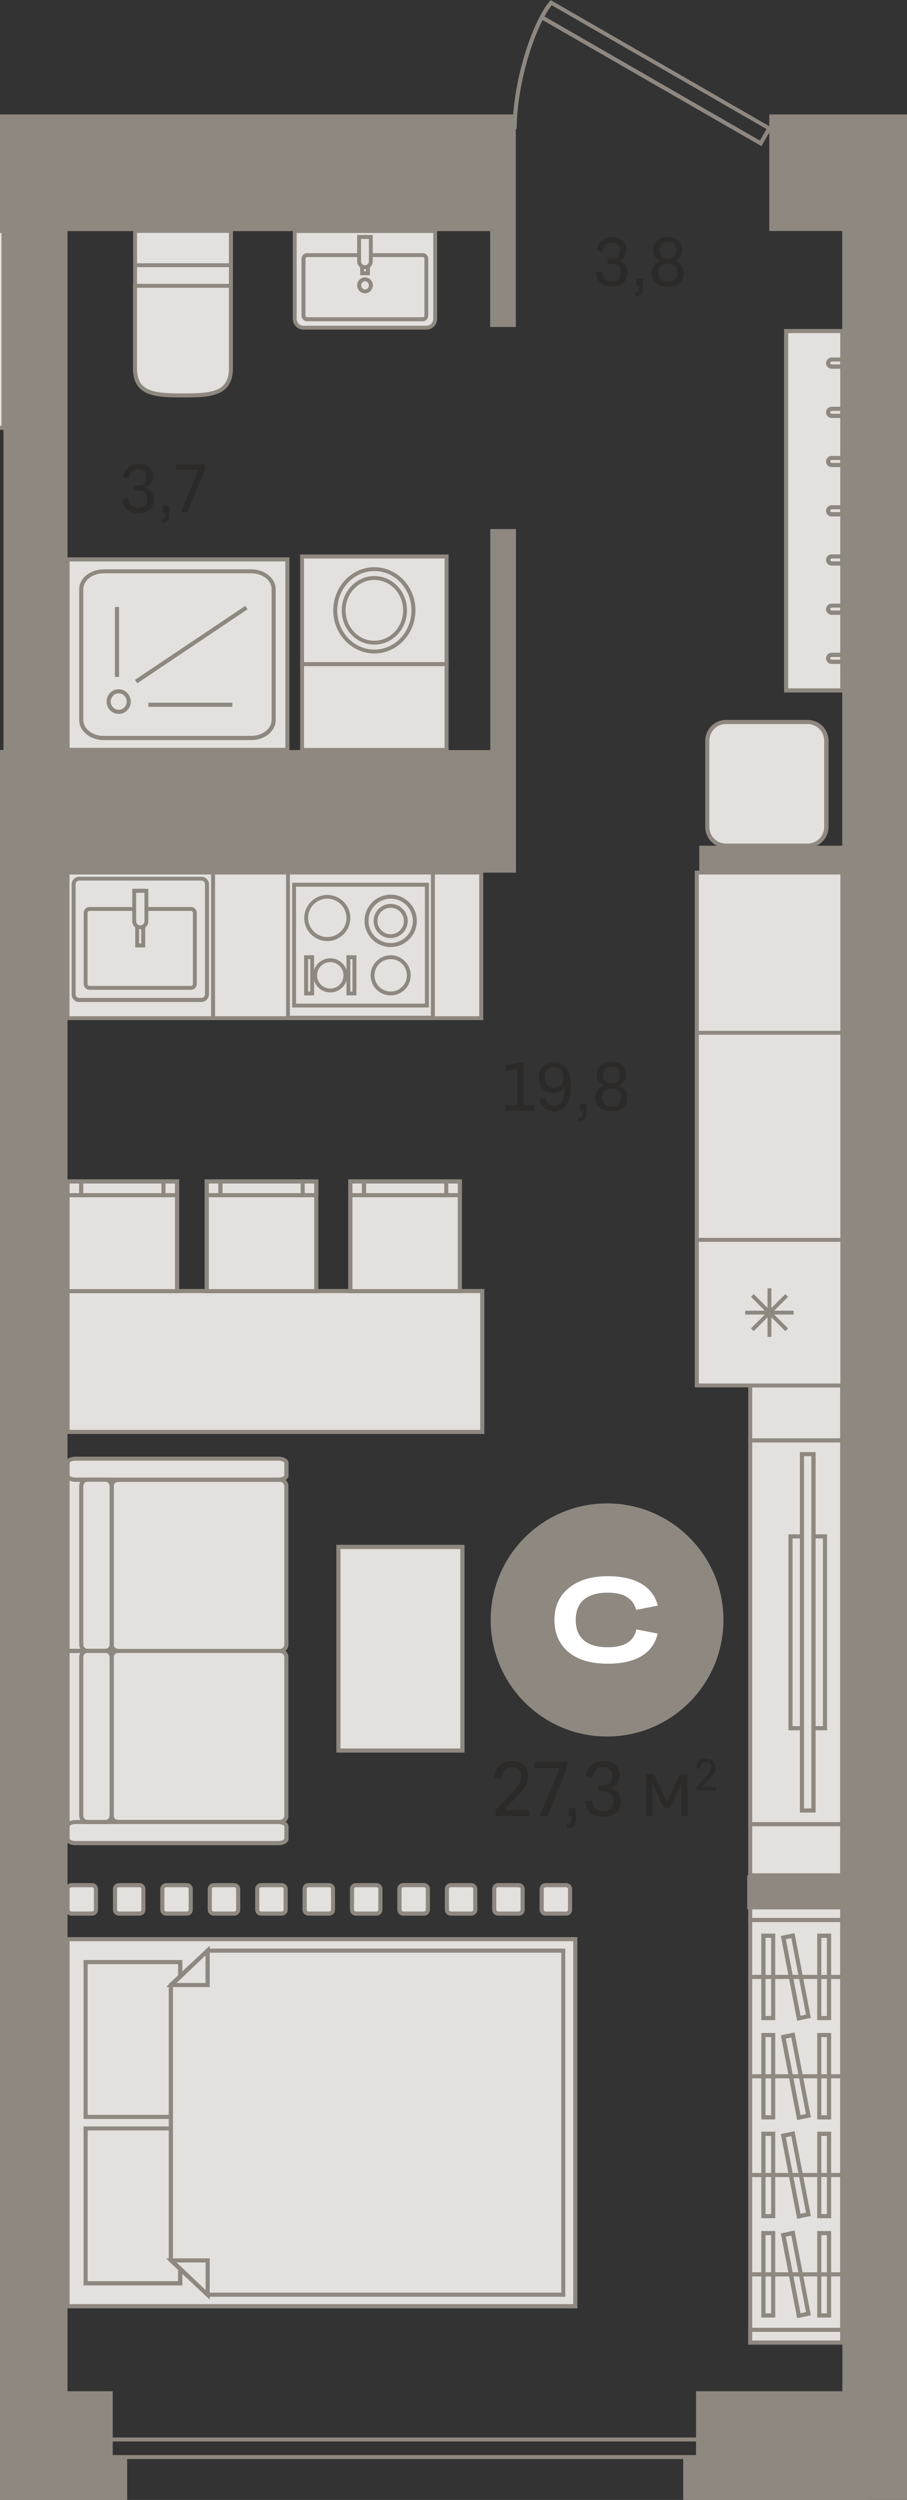 <?xml version="1.0" encoding="utf-8"?>
<!-- Generator: Adobe Illustrator 24.1.2, SVG Export Plug-In . SVG Version: 6.00 Build 0)  -->
<svg version="1.1" id="Слой_1" xmlns="http://www.w3.org/2000/svg" xmlns:xlink="http://www.w3.org/1999/xlink" x="0px" y="0px"
	 viewBox="0 0 728.3 2005.4" style="enable-background:new 0 0 728.3 2005.4;" xml:space="preserve">
<rect x="0" y="0" width="728.3" height="2005.4" fill="#333333" stroke="none"/>
<g>
	<path style="fill-rule:evenodd;clip-rule:evenodd;fill:#8F8880;" d="M0,1969.4h728.3v3.2H0V1969.4L0,1969.4z M728.3,1958.5H0v-3.2
		h728.3V1958.5z"/>
	<path style="fill-rule:evenodd;clip-rule:evenodd;fill:#8F8880;" d="M437.2,13.2l173,99.6l5.3-9.3L443,4.2
		C441.1,6.6,439.1,9.7,437.2,13.2L437.2,13.2z M611.4,117.2l-1.4-0.8L435.7,16.1c-10.9,21.3-20.7,57-20.8,87.3h-3.3
		c0.1-38.6,15.8-85.8,29.7-102.3l0.9-1l1.2,0.7l176.5,101.7L611.4,117.2z"/>
	<rect x="726.8" y="1303.1" style="fill-rule:evenodd;clip-rule:evenodd;fill:#8F8880;" width="1.6" height="119.9"/>
	<rect x="726.8" y="1540.8" style="fill-rule:evenodd;clip-rule:evenodd;fill:#8F8880;" width="1.6" height="119.5"/>
	<rect x="726.8" y="1419.9" style="fill-rule:evenodd;clip-rule:evenodd;fill:#8F8880;" width="1.6" height="125.6"/>
	<rect x="726.8" y="1656.5" style="fill-rule:evenodd;clip-rule:evenodd;fill:#8F8880;" width="1.6" height="129"/>
	<rect x="726.8" y="1782.4" style="fill-rule:evenodd;clip-rule:evenodd;fill:#8F8880;" width="1.6" height="99.7"/>
	<rect x="726.8" y="618.7" style="fill-rule:evenodd;clip-rule:evenodd;fill:#8F8880;" width="1.6" height="273.7"/>
	<rect x="726.8" y="964" style="fill-rule:evenodd;clip-rule:evenodd;fill:#8F8880;" width="1.6" height="80.1"/>
	<rect x="726.8" y="964" style="fill-rule:evenodd;clip-rule:evenodd;fill:#8F8880;" width="1.6" height="80.1"/>
	<rect x="728.3" y="637.4" style="fill-rule:evenodd;clip-rule:evenodd;fill:#E3E0DD;" width="0" height="119.4"/>
	<rect x="726.8" y="635.9" style="fill-rule:evenodd;clip-rule:evenodd;fill:#8F8880;" width="1.6" height="122.5"/>
	<rect x="728.3" y="1110.6" style="fill-rule:evenodd;clip-rule:evenodd;fill:#E3E0DD;" width="0" height="137.9"/>
	<rect x="726.8" y="1109" style="fill-rule:evenodd;clip-rule:evenodd;fill:#8F8880;" width="1.6" height="141"/>
	<rect x="726.8" y="771.2" style="fill-rule:evenodd;clip-rule:evenodd;fill:#8F8880;" width="1.6" height="119.2"/>
	<rect x="728.1" y="198.1" style="fill-rule:evenodd;clip-rule:evenodd;fill:#8F8880;" width="0.2" height="237.8"/>
	<rect x="728.1" y="186.8" style="fill-rule:evenodd;clip-rule:evenodd;fill:#8F8880;" width="0.2" height="14.5"/>
	<rect x="728.1" y="432.8" style="fill-rule:evenodd;clip-rule:evenodd;fill:#8F8880;" width="0.2" height="14.5"/>
	<rect x="54.2" y="1324.3" style="fill-rule:evenodd;clip-rule:evenodd;fill:#E3E0DD;" width="65.9" height="142.9"/>
	<path style="fill-rule:evenodd;clip-rule:evenodd;fill:#8F8880;" d="M55.9,1465.5h62.6v-139.5H55.9V1465.5L55.9,1465.5z
		 M121.8,1468.8H52.6v-146.2h69.2V1468.8z"/>
	<rect x="54.2" y="1181.4" style="fill-rule:evenodd;clip-rule:evenodd;fill:#E3E0DD;" width="65.9" height="142.9"/>
	<path style="fill-rule:evenodd;clip-rule:evenodd;fill:#8F8880;" d="M55.9,1322.6h62.6v-139.5H55.9V1322.6L55.9,1322.6z
		 M121.8,1325.9H52.6v-146.2h69.2V1325.9z"/>
	<path style="fill-rule:evenodd;clip-rule:evenodd;fill:#E3E0DD;" d="M230,1456.4v-127c0-2.8-2.4-5.2-5.3-5.2H94.9
		c-2.9,0-5.3,2.3-5.3,5.2v127c0,2.8,2.4,5.1,5.3,5.1h129.8C227.7,1461.5,230,1459.2,230,1456.4z"/>
	<path style="fill-rule:evenodd;clip-rule:evenodd;fill:#8F8880;" d="M94.9,1325.9c-2,0-3.6,1.6-3.6,3.5v127c0,1.9,1.6,3.5,3.6,3.5
		h129.8c2,0,3.6-1.6,3.6-3.5v-127c0-1.9-1.6-3.5-3.6-3.5H94.9L94.9,1325.9z M224.8,1463.2H94.9c-3.8,0-6.9-3.1-6.9-6.8v-127
		c0-3.8,3.1-6.8,6.9-6.8h129.8c3.8,0,6.9,3.1,6.9,6.8v127C231.7,1460.2,228.6,1463.2,224.8,1463.2z"/>
	<path style="fill-rule:evenodd;clip-rule:evenodd;fill:#E3E0DD;" d="M230,1192.1v127c0,2.8-2.4,5.2-5.3,5.2H94.9
		c-2.9,0-5.3-2.3-5.3-5.2v-127c0-2.8,2.4-5.1,5.3-5.1h129.8C227.7,1187,230,1189.3,230,1192.1z"/>
	<path style="fill-rule:evenodd;clip-rule:evenodd;fill:#8F8880;" d="M94.9,1188.7c-2,0-3.6,1.6-3.6,3.5v127c0,1.9,1.6,3.5,3.6,3.5
		h129.8c2,0,3.6-1.6,3.6-3.5v-127c0-1.9-1.6-3.5-3.6-3.5H94.9L94.9,1188.7z M224.8,1325.9H94.9c-3.8,0-6.9-3.1-6.9-6.8v-127
		c0-3.8,3.1-6.8,6.9-6.8h129.8c3.8,0,6.9,3.1,6.9,6.8v127C231.7,1322.9,228.6,1325.9,224.8,1325.9z"/>
	<path style="fill-rule:evenodd;clip-rule:evenodd;fill:#E3E0DD;" d="M230,1464.9v10.2c0,1.9-3,3.4-6.6,3.4H60.8
		c-3.6,0-6.6-1.5-6.6-3.4v-10.2c0-1.9,3-3.4,6.6-3.4h162.6C227.1,1461.5,230,1463.1,230,1464.9z"/>
	<path style="fill-rule:evenodd;clip-rule:evenodd;fill:#8F8880;" d="M60.8,1463.2c-3.2,0-4.9,1.3-4.9,1.7v10.2
		c0,0.4,1.7,1.7,4.9,1.7h162.6c3.2,0,4.9-1.3,4.9-1.7v-10.2c0-0.4-1.7-1.7-4.9-1.7H60.8L60.8,1463.2z M223.4,1480.2H60.8
		c-4.7,0-8.3-2.2-8.3-5v-10.2c0-2.9,3.6-5,8.3-5h162.6c4.7,0,8.3,2.2,8.3,5v10.2C231.7,1478,228.1,1480.2,223.4,1480.2z"/>
	<path style="fill-rule:evenodd;clip-rule:evenodd;fill:#E3E0DD;" d="M230,1183.6v-10.2c0-1.9-3-3.4-6.6-3.4H60.8
		c-3.6,0-6.6,1.5-6.6,3.4v10.2c0,1.9,3,3.4,6.6,3.4h162.6C227.1,1187,230,1185.5,230,1183.6z"/>
	<path style="fill-rule:evenodd;clip-rule:evenodd;fill:#8F8880;" d="M60.8,1171.7c-3.2,0-4.9,1.3-4.9,1.7v10.2
		c0,0.4,1.7,1.7,4.9,1.7h162.6c3.2,0,4.9-1.3,4.9-1.7v-10.2c0-0.4-1.7-1.7-4.9-1.7H60.8L60.8,1171.7z M223.4,1188.7H60.8
		c-4.7,0-8.3-2.2-8.3-5v-10.2c0-2.9,3.6-5,8.3-5h162.6c4.7,0,8.3,2.2,8.3,5v10.2C231.7,1186.5,228.1,1188.7,223.4,1188.7z"/>
	<path style="fill-rule:evenodd;clip-rule:evenodd;fill:#E3E0DD;" d="M84.8,1461.5H70.1c-2.7,0-4.9-2.3-4.9-5.1v-127
		c0-2.8,2.2-5.1,4.9-5.1h14.7c2.7,0,4.9,2.3,4.9,5.1v127C89.7,1459.2,87.5,1461.5,84.8,1461.5z"/>
	<path style="fill-rule:evenodd;clip-rule:evenodd;fill:#8F8880;" d="M70.1,1325.9c-1.8,0-3.2,1.6-3.2,3.5v127
		c0,1.9,1.4,3.5,3.2,3.5h14.7c1.8,0,3.2-1.6,3.2-3.5v-127c0-1.9-1.5-3.5-3.2-3.5H70.1L70.1,1325.9z M84.8,1463.2H70.1
		c-3.6,0-6.5-3-6.5-6.8v-127c0-3.8,2.9-6.8,6.5-6.8h14.7c3.6,0,6.6,3,6.6,6.8v127C91.3,1460.2,88.4,1463.2,84.8,1463.2z"/>
	<path style="fill-rule:evenodd;clip-rule:evenodd;fill:#E3E0DD;" d="M84.8,1187H70.1c-2.7,0-4.9,2.3-4.9,5.1v127
		c0,2.8,2.2,5.1,4.9,5.1h14.7c2.7,0,4.9-2.3,4.9-5.1v-127C89.7,1189.3,87.5,1187,84.8,1187z"/>
	<path style="fill-rule:evenodd;clip-rule:evenodd;fill:#8F8880;" d="M70.1,1188.6c-1.8,0-3.2,1.6-3.2,3.5v127
		c0,1.9,1.4,3.5,3.2,3.5h14.7c1.8,0,3.2-1.6,3.2-3.5v-127c0-1.9-1.5-3.5-3.2-3.5H70.1L70.1,1188.6z M84.8,1325.9H70.1
		c-3.6,0-6.5-3-6.5-6.8v-127c0-3.8,2.9-6.8,6.5-6.8h14.7c3.6,0,6.6,3,6.6,6.8v127C91.3,1322.9,88.4,1325.9,84.8,1325.9z"/>
	<rect x="54.2" y="1555.6" style="fill-rule:evenodd;clip-rule:evenodd;fill:#E3E0DD;" width="407.8" height="294.4"/>
	<path style="fill-rule:evenodd;clip-rule:evenodd;fill:#8F8880;" d="M55.9,1848.3h404.4v-291.1H55.9V1848.3L55.9,1848.3z
		 M463.7,1851.7H52.5v-297.8h411.1V1851.7z"/>
	<rect x="68.8" y="1707.4" style="fill-rule:evenodd;clip-rule:evenodd;fill:#E3E0DD;" width="75.9" height="124.2"/>
	<path style="fill-rule:evenodd;clip-rule:evenodd;fill:#8F8880;" d="M70.4,1829.9h72.6V1709H70.4V1829.9L70.4,1829.9z
		 M146.4,1833.3H67.1v-127.5h79.3V1833.3z"/>
	<rect x="68.8" y="1574" style="fill-rule:evenodd;clip-rule:evenodd;fill:#E3E0DD;" width="75.9" height="124.2"/>
	<path style="fill-rule:evenodd;clip-rule:evenodd;fill:#8F8880;" d="M70.4,1696.5h72.6v-120.9H70.4V1696.5L70.4,1696.5z
		 M146.4,1699.8H67.1v-127.5h79.3V1699.8z"/>
	<polygon style="fill-rule:evenodd;clip-rule:evenodd;fill:#E3E0DD;" points="137.2,1813.2 166.7,1840.8 452.3,1840.8 452.3,1564.8 
		166.7,1564.8 137.2,1592.4 	"/>
	<path style="fill-rule:evenodd;clip-rule:evenodd;fill:#8F8880;" d="M167.4,1839.1h283.3v-272.7H167.4l-28.5,26.7v219.4
		L167.4,1839.1L167.4,1839.1z M453.9,1842.4H166l-30.5-28.5v-222.3l30.5-28.5h287.9V1842.4z"/>
	<polygon style="fill-rule:evenodd;clip-rule:evenodd;fill:#E3E0DD;" points="166.7,1840.8 166.7,1813.2 137.6,1813.2 	"/>
	<path style="fill-rule:evenodd;clip-rule:evenodd;fill:#8F8880;" d="M141.8,1814.9l23.3,22.1v-22.1H141.8L141.8,1814.9z
		 M168.4,1844.7l-35-33.1h35V1844.7z"/>
	<polygon style="fill-rule:evenodd;clip-rule:evenodd;fill:#E3E0DD;" points="166.7,1564.8 166.7,1592.4 137.6,1592.4 	"/>
	<path style="fill-rule:evenodd;clip-rule:evenodd;fill:#8F8880;" d="M141.8,1590.7H165v-22.1L141.8,1590.7L141.8,1590.7z
		 M168.4,1594h-35l35-33.2V1594z"/>
	<rect x="602.4" y="1155.5" style="fill-rule:evenodd;clip-rule:evenodd;fill:#E3E0DD;" width="73.9" height="307.9"/>
	<path style="fill-rule:evenodd;clip-rule:evenodd;fill:#8F8880;" d="M604,1461.7h70.6v-304.6H604V1461.7L604,1461.7z M678,1465
		h-77.2v-311.2H678V1465z"/>
	<rect x="634.7" y="1232.5" style="fill-rule:evenodd;clip-rule:evenodd;fill:#E3E0DD;" width="27.7" height="153.9"/>
	<path style="fill-rule:evenodd;clip-rule:evenodd;fill:#8F8880;" d="M636.4,1384.7h24.4v-150.6h-24.4V1384.7L636.4,1384.7z
		 M664.1,1388h-31v-157.2h31V1388z"/>
	<rect x="644" y="1166.5" style="fill-rule:evenodd;clip-rule:evenodd;fill:#E3E0DD;" width="9.2" height="285.9"/>
	<path style="fill-rule:evenodd;clip-rule:evenodd;fill:#8F8880;" d="M645.6,1450.7h5.9v-282.6h-5.9V1450.7L645.6,1450.7z
		 M654.9,1454h-12.6v-289.2h12.6V1454z"/>
	<rect x="602.4" y="1111.3" style="fill-rule:evenodd;clip-rule:evenodd;fill:#E3E0DD;" width="73.9" height="44.2"/>
	<path style="fill-rule:evenodd;clip-rule:evenodd;fill:#8F8880;" d="M604,1153.8h70.6V1113H604V1153.8L604,1153.8z M678,1157.1
		h-77.2v-47.5H678V1157.1z"/>
	<rect x="602.4" y="1463.3" style="fill-rule:evenodd;clip-rule:evenodd;fill:#E3E0DD;" width="73.9" height="41"/>
	<path style="fill-rule:evenodd;clip-rule:evenodd;fill:#8F8880;" d="M604,1502.7h70.6V1465H604V1502.7L604,1502.7z M678,1506h-77.2
		v-44.3H678V1506z"/>
	<rect x="602.4" y="1540.2" style="fill-rule:evenodd;clip-rule:evenodd;fill:#E3E0DD;" width="73.9" height="339"/>
	<path style="fill-rule:evenodd;clip-rule:evenodd;fill:#8F8880;" d="M604,1877.5h70.6v-335.7H604V1877.5L604,1877.5z M678,1880.8
		h-77.2v-342.3H678V1880.8z"/>
	<rect x="602.4" y="1530" style="fill-rule:evenodd;clip-rule:evenodd;fill:#E3E0DD;" width="73.9" height="10.2"/>
	<path style="fill-rule:evenodd;clip-rule:evenodd;fill:#8F8880;" d="M604,1538.5h70.6v-6.9H604V1538.5L604,1538.5z M678,1541.8
		h-77.2v-13.5H678V1541.8z"/>
	<rect x="602.4" y="1868.9" style="fill-rule:evenodd;clip-rule:evenodd;fill:#E3E0DD;" width="73.9" height="10.2"/>
	<path style="fill-rule:evenodd;clip-rule:evenodd;fill:#8F8880;" d="M604,1877.5h70.6v-6.9H604V1877.5L604,1877.5z M678,1880.8
		h-77.2v-13.5H678V1880.8z"/>
	<rect x="613" y="1552.8" style="fill-rule:evenodd;clip-rule:evenodd;fill:#E3E0DD;" width="7.8" height="66"/>
	<path style="fill-rule:evenodd;clip-rule:evenodd;fill:#8F8880;" d="M614.7,1617.2h4.5v-62.7h-4.5V1617.2L614.7,1617.2z
		 M622.5,1620.5h-11.2v-69.4h11.2V1620.5z"/>
	<rect x="657.8" y="1552.8" style="fill-rule:evenodd;clip-rule:evenodd;fill:#E3E0DD;" width="7.8" height="66"/>
	<path style="fill-rule:evenodd;clip-rule:evenodd;fill:#8F8880;" d="M659.5,1617.2h4.5v-62.7h-4.5V1617.2L659.5,1617.2z
		 M667.4,1620.5h-11.2v-69.4h11.2V1620.5z"/>
	<polygon style="fill-rule:evenodd;clip-rule:evenodd;fill:#E3E0DD;" points="636.7,1552.7 629,1554.3 641.5,1619 649.2,1617.4 	"/>
	<path style="fill-rule:evenodd;clip-rule:evenodd;fill:#8F8880;" d="M631,1555.6l11.8,61.4l4.4-0.9l-11.8-61.4L631,1555.6
		L631,1555.6z M640.1,1621l-13.1-68l11-2.3l13.1,68L640.1,1621z"/>
	<rect x="613" y="1632.5" style="fill-rule:evenodd;clip-rule:evenodd;fill:#E3E0DD;" width="7.8" height="66"/>
	<path style="fill-rule:evenodd;clip-rule:evenodd;fill:#8F8880;" d="M614.7,1696.8h4.5v-62.7h-4.5V1696.8L614.7,1696.8z
		 M622.5,1700.2h-11.2v-69.4h11.2V1700.2z"/>
	<rect x="657.8" y="1632.5" style="fill-rule:evenodd;clip-rule:evenodd;fill:#E3E0DD;" width="7.8" height="66"/>
	<path style="fill-rule:evenodd;clip-rule:evenodd;fill:#8F8880;" d="M659.5,1696.8h4.5v-62.7h-4.5V1696.8L659.5,1696.8z
		 M667.4,1700.2h-11.2v-69.4h11.2V1700.2z"/>
	<polygon style="fill-rule:evenodd;clip-rule:evenodd;fill:#E3E0DD;" points="636.7,1632.3 629,1634 641.5,1698.7 649.2,1697 	"/>
	<path style="fill-rule:evenodd;clip-rule:evenodd;fill:#8F8880;" d="M631,1635.3l11.8,61.4l4.4-0.9l-11.8-61.4L631,1635.3
		L631,1635.3z M640.1,1700.7l-13.1-68l11-2.3l13.1,68L640.1,1700.7z"/>
	<rect x="602.4" y="1584.2" style="fill-rule:evenodd;clip-rule:evenodd;fill:#8F8880;" width="73.9" height="3.3"/>
	<rect x="602.4" y="1663.9" style="fill-rule:evenodd;clip-rule:evenodd;fill:#8F8880;" width="73.9" height="3.3"/>
	<rect x="613" y="1711.7" style="fill-rule:evenodd;clip-rule:evenodd;fill:#E3E0DD;" width="7.8" height="66"/>
	<path style="fill-rule:evenodd;clip-rule:evenodd;fill:#8F8880;" d="M614.7,1776.1h4.5v-62.7h-4.5V1776.1L614.7,1776.1z
		 M622.5,1779.4h-11.2V1710h11.2V1779.4z"/>
	<rect x="657.8" y="1711.7" style="fill-rule:evenodd;clip-rule:evenodd;fill:#E3E0DD;" width="7.8" height="66"/>
	<path style="fill-rule:evenodd;clip-rule:evenodd;fill:#8F8880;" d="M659.5,1776.1h4.5v-62.7h-4.5V1776.1L659.5,1776.1z
		 M667.4,1779.4h-11.2V1710h11.2V1779.4z"/>
	<polygon style="fill-rule:evenodd;clip-rule:evenodd;fill:#E3E0DD;" points="636.7,1711.6 629,1713.2 641.5,1777.9 649.2,1776.3 	
		"/>
	<path style="fill-rule:evenodd;clip-rule:evenodd;fill:#8F8880;" d="M631,1714.5l11.8,61.4l4.4-0.9l-11.8-61.4L631,1714.5
		L631,1714.5z M640.1,1779.9l-13.1-68l11-2.3l13.1,68L640.1,1779.9z"/>
	<rect x="613" y="1791.4" style="fill-rule:evenodd;clip-rule:evenodd;fill:#E3E0DD;" width="7.8" height="66"/>
	<path style="fill-rule:evenodd;clip-rule:evenodd;fill:#8F8880;" d="M614.7,1855.7h4.5v-62.7h-4.5V1855.7L614.7,1855.7z
		 M622.5,1859.1h-11.2v-69.4h11.2V1859.1z"/>
	<rect x="657.8" y="1791.4" style="fill-rule:evenodd;clip-rule:evenodd;fill:#E3E0DD;" width="7.8" height="66"/>
	<path style="fill-rule:evenodd;clip-rule:evenodd;fill:#8F8880;" d="M659.5,1855.7h4.5v-62.7h-4.5V1855.7L659.5,1855.7z
		 M667.4,1859.1h-11.2v-69.4h11.2V1859.1z"/>
	<polygon style="fill-rule:evenodd;clip-rule:evenodd;fill:#E3E0DD;" points="636.7,1791.2 629,1792.9 641.5,1857.6 649.2,1855.9 	
		"/>
	<path style="fill-rule:evenodd;clip-rule:evenodd;fill:#8F8880;" d="M631,1794.2l11.8,61.4l4.4-0.9l-11.8-61.4L631,1794.2
		L631,1794.2z M640.1,1859.6l-13.1-68l11-2.3l13.1,68L640.1,1859.6z"/>
	<rect x="602.4" y="1743.1" style="fill-rule:evenodd;clip-rule:evenodd;fill:#8F8880;" width="73.9" height="3.3"/>
	<rect x="602.4" y="1822.8" style="fill-rule:evenodd;clip-rule:evenodd;fill:#8F8880;" width="73.9" height="3.3"/>
	<rect x="54.2" y="1035.7" style="fill-rule:evenodd;clip-rule:evenodd;fill:#E3E0DD;" width="333" height="113"/>
	<path style="fill-rule:evenodd;clip-rule:evenodd;fill:#8F8880;" d="M55.9,1147h329.7v-109.7H55.9V1147L55.9,1147z M388.9,1150.3
		H52.6v-116.3h336.3V1150.3z"/>
	<rect x="166" y="947.7" style="fill-rule:evenodd;clip-rule:evenodd;fill:#E3E0DD;" width="88" height="88"/>
	<path style="fill-rule:evenodd;clip-rule:evenodd;fill:#8F8880;" d="M167.7,1034.1h84.6v-84.7h-84.6V1034.1L167.7,1034.1z
		 M255.6,1037.4h-91.3v-91.3h91.3V1037.4z"/>
	<rect x="166" y="947.7" style="fill-rule:evenodd;clip-rule:evenodd;fill:#E3E0DD;" width="11" height="11"/>
	<path style="fill-rule:evenodd;clip-rule:evenodd;fill:#8F8880;" d="M167.7,957.1h7.7v-7.7h-7.7V957.1L167.7,957.1z M178.7,960.4
		h-14.3v-14.3h14.3V960.4z"/>
	<rect x="243" y="947.7" style="fill-rule:evenodd;clip-rule:evenodd;fill:#E3E0DD;" width="11" height="11"/>
	<path style="fill-rule:evenodd;clip-rule:evenodd;fill:#8F8880;" d="M244.6,957.1h7.7v-7.7h-7.7V957.1L244.6,957.1z M255.6,960.4
		h-14.3v-14.3h14.3V960.4z"/>
	<rect x="177" y="947.7" style="fill-rule:evenodd;clip-rule:evenodd;fill:#E3E0DD;" width="66" height="11"/>
	<path style="fill-rule:evenodd;clip-rule:evenodd;fill:#8F8880;" d="M178.7,957.1h62.7v-7.7h-62.7V957.1L178.7,957.1z M244.6,960.4
		h-69.3v-14.3h69.3V960.4z"/>
	<rect x="281.3" y="947.7" style="fill-rule:evenodd;clip-rule:evenodd;fill:#E3E0DD;" width="88" height="88"/>
	<path style="fill-rule:evenodd;clip-rule:evenodd;fill:#8F8880;" d="M283,1034.1h84.6v-84.7H283V1034.1L283,1034.1z M370.9,1037.4
		h-91.3v-91.3h91.3V1037.4z"/>
	<rect x="281.3" y="947.7" style="fill-rule:evenodd;clip-rule:evenodd;fill:#E3E0DD;" width="11" height="11"/>
	<path style="fill-rule:evenodd;clip-rule:evenodd;fill:#8F8880;" d="M283,957.1h7.7v-7.7H283V957.1L283,957.1z M294,960.4h-14.3
		v-14.3H294V960.4z"/>
	<rect x="358.3" y="947.7" style="fill-rule:evenodd;clip-rule:evenodd;fill:#E3E0DD;" width="11" height="11"/>
	<path style="fill-rule:evenodd;clip-rule:evenodd;fill:#8F8880;" d="M359.9,957.1h7.7v-7.7h-7.7V957.1L359.9,957.1z M370.9,960.4
		h-14.3v-14.3h14.3V960.4z"/>
	<rect x="292.3" y="947.7" style="fill-rule:evenodd;clip-rule:evenodd;fill:#E3E0DD;" width="66" height="11"/>
	<path style="fill-rule:evenodd;clip-rule:evenodd;fill:#8F8880;" d="M294,957.1h62.7v-7.7H294V957.1L294,957.1z M359.9,960.4h-69.3
		v-14.3h69.3V960.4z"/>
	<rect x="54.2" y="947.7" style="fill-rule:evenodd;clip-rule:evenodd;fill:#E3E0DD;" width="88" height="88"/>
	<path style="fill-rule:evenodd;clip-rule:evenodd;fill:#8F8880;" d="M55.9,1034.1h84.6v-84.7H55.9V1034.1L55.9,1034.1z
		 M143.8,1037.4H52.6v-91.3h91.3V1037.4z"/>
	<rect x="54.2" y="947.7" style="fill-rule:evenodd;clip-rule:evenodd;fill:#E3E0DD;" width="11" height="11"/>
	<path style="fill-rule:evenodd;clip-rule:evenodd;fill:#8F8880;" d="M55.9,957.1h7.7v-7.7h-7.7V957.1L55.9,957.1z M66.9,960.4H52.6
		v-14.3h14.3V960.4z"/>
	<rect x="131.2" y="947.7" style="fill-rule:evenodd;clip-rule:evenodd;fill:#E3E0DD;" width="11" height="11"/>
	<path style="fill-rule:evenodd;clip-rule:evenodd;fill:#8F8880;" d="M132.8,957.1h7.7v-7.7h-7.7V957.1L132.8,957.1z M143.8,960.4
		h-14.3v-14.3h14.3V960.4z"/>
	<rect x="65.2" y="947.7" style="fill-rule:evenodd;clip-rule:evenodd;fill:#E3E0DD;" width="66" height="11"/>
	<path style="fill-rule:evenodd;clip-rule:evenodd;fill:#8F8880;" d="M66.9,957.1h62.7v-7.7H66.9V957.1L66.9,957.1z M132.8,960.4
		H63.6v-14.3h69.3V960.4z"/>
	<rect x="171" y="700" style="fill-rule:evenodd;clip-rule:evenodd;fill:#E3E0DD;" width="215.3" height="116.8"/>
	<path style="fill-rule:evenodd;clip-rule:evenodd;fill:#8F8880;" d="M172.6,815.2h212.2V701.5H172.6V815.2L172.6,815.2z
		 M387.9,818.3H169.5V698.4h218.5V818.3z"/>
	<rect x="231.3" y="700" style="fill-rule:evenodd;clip-rule:evenodd;fill:#E3E0DD;" width="116.4" height="116.4"/>
	<path style="fill-rule:evenodd;clip-rule:evenodd;fill:#8F8880;" d="M232.8,814.8h113.2V701.5H232.8V814.8L232.8,814.8z
		 M349.2,817.9H229.7V698.4h119.5V817.9z"/>
	<rect x="236.1" y="709.7" style="fill-rule:evenodd;clip-rule:evenodd;fill:#E3E0DD;" width="106.7" height="97"/>
	<path style="fill-rule:evenodd;clip-rule:evenodd;fill:#8F8880;" d="M237.7,805.1h103.5v-93.8H237.7V805.1L237.7,805.1z
		 M344.4,808.2H234.6V708.1h109.8V808.2z"/>
	<path style="fill-rule:evenodd;clip-rule:evenodd;fill:#E3E0DD;" d="M294.3,738.8c0,10.7,8.7,19.4,19.4,19.4
		c10.7,0,19.4-8.7,19.4-19.4c0-10.7-8.7-19.4-19.4-19.4C303,719.4,294.3,728.1,294.3,738.8z"/>
	<path style="fill-rule:evenodd;clip-rule:evenodd;fill:#8F8880;" d="M313.7,720.9c-9.8,0-17.8,8-17.8,17.8s8,17.8,17.8,17.8
		c9.8,0,17.8-8,17.8-17.8S323.5,720.9,313.7,720.9L313.7,720.9z M313.7,759.7c-11.6,0-21-9.4-21-21s9.4-21,21-21
		c11.6,0,21,9.4,21,21S325.3,759.7,313.7,759.7z"/>
	<path style="fill-rule:evenodd;clip-rule:evenodd;fill:#E3E0DD;" d="M301.6,738.8c0,6.7,5.4,12.1,12.1,12.1
		c6.7,0,12.1-5.4,12.1-12.1c0-6.7-5.4-12.1-12.1-12.1C307,726.6,301.6,732.1,301.6,738.8z"/>
	<path style="fill-rule:evenodd;clip-rule:evenodd;fill:#8F8880;" d="M313.7,728.2c-5.8,0-10.6,4.7-10.6,10.6
		c0,5.8,4.7,10.6,10.6,10.6c5.8,0,10.6-4.7,10.6-10.6C324.3,732.9,319.5,728.2,313.7,728.2L313.7,728.2z M313.7,752.5
		c-7.5,0-13.7-6.1-13.7-13.7c0-7.5,6.1-13.7,13.7-13.7c7.5,0,13.7,6.1,13.7,13.7C327.4,746.3,321.3,752.5,313.7,752.5z"/>
	<path style="fill-rule:evenodd;clip-rule:evenodd;fill:#E3E0DD;" d="M245.8,736.3c0,9.4,7.6,17,17,17c9.4,0,17-7.6,17-17
		c0-9.4-7.6-17-17-17C253.4,719.4,245.8,727,245.8,736.3z"/>
	<path style="fill-rule:evenodd;clip-rule:evenodd;fill:#8F8880;" d="M262.8,720.9c-8.5,0-15.4,6.9-15.4,15.4
		c0,8.5,6.9,15.4,15.4,15.4c8.5,0,15.4-6.9,15.4-15.4C278.2,727.9,271.3,720.9,262.8,720.9L262.8,720.9z M262.8,754.9
		c-10.2,0-18.5-8.3-18.5-18.5c0-10.2,8.3-18.5,18.5-18.5c10.2,0,18.5,8.3,18.5,18.5C281.3,746.6,273,754.9,262.8,754.9z"/>
	<path style="fill-rule:evenodd;clip-rule:evenodd;fill:#E3E0DD;" d="M299.2,782.4c0,8,6.5,14.5,14.5,14.5c8,0,14.5-6.5,14.5-14.5
		c0-8-6.5-14.5-14.5-14.5C305.7,767.9,299.2,774.4,299.2,782.4z"/>
	<path style="fill-rule:evenodd;clip-rule:evenodd;fill:#8F8880;" d="M313.7,769.4c-7.2,0-13,5.8-13,13c0,7.2,5.8,13,13,13
		c7.2,0,13-5.8,13-13C326.7,775.2,320.9,769.4,313.7,769.4L313.7,769.4z M313.7,798.5c-8.9,0-16.1-7.2-16.1-16.1
		c0-8.9,7.2-16.1,16.1-16.1c8.9,0,16.1,7.2,16.1,16.1C329.8,791.3,322.6,798.5,313.7,798.5z"/>
	<path style="fill-rule:evenodd;clip-rule:evenodd;fill:#E3E0DD;" d="M253.1,782.4c0,6.7,5.4,12.1,12.1,12.1
		c6.7,0,12.1-5.4,12.1-12.1c0-6.7-5.4-12.1-12.1-12.1C258.5,770.3,253.1,775.7,253.1,782.4z"/>
	<path style="fill-rule:evenodd;clip-rule:evenodd;fill:#8F8880;" d="M265.2,771.8c-5.8,0-10.6,4.7-10.6,10.6
		c0,5.8,4.7,10.6,10.6,10.6c5.8,0,10.6-4.7,10.6-10.6C275.8,776.6,271,771.8,265.2,771.8L265.2,771.8z M265.2,796.1
		c-7.5,0-13.7-6.1-13.7-13.7c0-7.5,6.1-13.7,13.7-13.7c7.5,0,13.7,6.1,13.7,13.7C278.9,790,272.8,796.1,265.2,796.1z"/>
	<rect x="279.8" y="767.9" style="fill-rule:evenodd;clip-rule:evenodd;fill:#E3E0DD;" width="4.8" height="29.1"/>
	<path style="fill-rule:evenodd;clip-rule:evenodd;fill:#8F8880;" d="M281.3,795.4h1.7v-26h-1.7V795.4L281.3,795.4z M286.2,798.5h-8
		v-32.2h8V798.5z"/>
	<rect x="245.8" y="767.9" style="fill-rule:evenodd;clip-rule:evenodd;fill:#E3E0DD;" width="4.8" height="29.1"/>
	<path style="fill-rule:evenodd;clip-rule:evenodd;fill:#8F8880;" d="M247.4,795.4h1.7v-26h-1.7V795.4L247.4,795.4z M252.2,798.5h-8
		v-32.2h8V798.5z"/>
	<rect x="54.2" y="700" style="fill-rule:evenodd;clip-rule:evenodd;fill:#E3E0DD;" width="116.8" height="116.8"/>
	<path style="fill-rule:evenodd;clip-rule:evenodd;fill:#8F8880;" d="M55.8,815.2h113.7V701.5H55.8V815.2L55.8,815.2z M172.6,818.3
		H52.7V698.4h119.9V818.3z"/>
	<path style="fill-rule:evenodd;clip-rule:evenodd;fill:#E3E0DD;" d="M63.6,802.2h98.1c2.5,0,4.5-2,4.5-4.5v-88.3
		c0-2.5-2-4.5-4.5-4.5H63.6c-2.5,0-4.5,2-4.5,4.5v88.3C59.1,800.2,61.1,802.2,63.6,802.2z"/>
	<path style="fill-rule:evenodd;clip-rule:evenodd;fill:#8F8880;" d="M63.6,706.4c-1.6,0-2.9,1.3-2.9,2.9v88.3
		c0,1.6,1.3,2.9,2.9,2.9h98.1c1.6,0,2.9-1.3,2.9-2.9v-88.3c0-1.6-1.3-2.9-2.9-2.9H63.6L63.6,706.4z M161.7,803.8H63.6
		c-3.3,0-6.1-2.7-6.1-6.1v-88.3c0-3.3,2.7-6.1,6.1-6.1h98.1c3.3,0,6.1,2.7,6.1,6.1v88.3C167.7,801,165,803.8,161.7,803.8z"/>
	<path style="fill-rule:evenodd;clip-rule:evenodd;fill:#E3E0DD;" d="M71.8,729.2h81.6c1.7,0,3,1.4,3,3v57.2c0,1.7-1.4,3-3,3H71.8
		c-1.7,0-3-1.4-3-3v-57.2C68.8,730.5,70.2,729.2,71.8,729.2z"/>
	<path style="fill-rule:evenodd;clip-rule:evenodd;fill:#8F8880;" d="M71.8,730.7c-0.8,0-1.5,0.7-1.5,1.5v57.2
		c0,0.8,0.7,1.5,1.5,1.5h81.6c0.8,0,1.5-0.7,1.5-1.5v-57.2c0-0.8-0.7-1.5-1.5-1.5H71.8L71.8,730.7z M153.4,794H71.8
		c-2.5,0-4.6-2.1-4.6-4.6v-57.2c0-2.5,2.1-4.6,4.6-4.6h81.6c2.5,0,4.6,2.1,4.6,4.6v57.2C158,792,155.9,794,153.4,794z"/>
	<rect x="110.2" y="714.6" style="fill-rule:evenodd;clip-rule:evenodd;fill:#E3E0DD;" width="4.9" height="43.8"/>
	<path style="fill-rule:evenodd;clip-rule:evenodd;fill:#8F8880;" d="M111.7,756.8h1.7v-40.7h-1.7V756.8L111.7,756.8z M116.6,760h-8
		V713h8V760z"/>
	<path style="fill-rule:evenodd;clip-rule:evenodd;fill:#E3E0DD;" d="M112.6,743.8L112.6,743.8c2.8,0,4.9-2.2,4.9-4.8v-24.4h-9.7
		V739C107.8,741.6,109.9,743.8,112.6,743.8z"/>
	<path style="fill-rule:evenodd;clip-rule:evenodd;fill:#8F8880;" d="M109.3,716.2V739c0,1.8,1.5,3.3,3.3,3.3h0.1
		c1.8,0,3.3-1.5,3.3-3.3v-22.8H109.3L109.3,716.2z M112.7,745.4L112.7,745.4c-3.6,0-6.5-2.9-6.5-6.4V713h12.9V739
		C119.1,742.5,116.2,745.4,112.7,745.4z"/>
	<rect x="559.5" y="994.5" style="fill-rule:evenodd;clip-rule:evenodd;fill:#E3E0DD;" width="116.8" height="116.8"/>
	<path style="fill-rule:evenodd;clip-rule:evenodd;fill:#8F8880;" d="M561.1,1109.8h113.7V996.1H561.1V1109.8L561.1,1109.8z
		 M677.9,1112.9H557.9V993h119.9V1112.9z"/>
	<rect x="616.3" y="1033.5" style="fill-rule:evenodd;clip-rule:evenodd;fill:#8F8880;" width="3.1" height="38.9"/>
	<rect x="598.4" y="1051.4" style="fill-rule:evenodd;clip-rule:evenodd;fill:#8F8880;" width="38.9" height="3.1"/>
	<polygon style="fill-rule:evenodd;clip-rule:evenodd;fill:#8F8880;" points="630.6,1067.8 603,1040.3 605.2,1038.1 632.8,1065.6 	
		"/>
	<polygon style="fill-rule:evenodd;clip-rule:evenodd;fill:#8F8880;" points="605.2,1067.8 603,1065.6 630.6,1038.1 632.8,1040.3 	
		"/>
	<rect x="559.5" y="828.4" style="fill-rule:evenodd;clip-rule:evenodd;fill:#E3E0DD;" width="116.8" height="166.1"/>
	<path style="fill-rule:evenodd;clip-rule:evenodd;fill:#8F8880;" d="M561.1,993h113.7V830H561.1V993L561.1,993z M677.9,996.1H557.9
		V826.9h119.9V996.1z"/>
	<rect x="559.5" y="700" style="fill-rule:evenodd;clip-rule:evenodd;fill:#E3E0DD;" width="116.8" height="128.5"/>
	<path style="fill-rule:evenodd;clip-rule:evenodd;fill:#8F8880;" d="M561.1,826.9h113.7V701.5H561.1V826.9L561.1,826.9z M677.9,830
		H557.9V698.4h119.9V830z"/>
	<rect x="54.2" y="448.8" style="fill-rule:evenodd;clip-rule:evenodd;fill:#E3E0DD;" width="176.5" height="152.8"/>
	<path style="fill-rule:evenodd;clip-rule:evenodd;fill:#8F8880;" d="M55.9,599.9h173.2V450.4H55.9V599.9L55.9,599.9z M232.4,603.2
		H52.6V447.1h179.8V603.2z"/>
	<path style="fill-rule:evenodd;clip-rule:evenodd;fill:#E3E0DD;" d="M83.3,592h118.4c10,0,18-6.4,18-14.4v-105
		c0-7.9-8.1-14.4-18-14.4H83.3c-10,0-18,6.4-18,14.4v105C65.3,585.6,73.3,592,83.3,592z"/>
	<path style="fill-rule:evenodd;clip-rule:evenodd;fill:#8F8880;" d="M83.3,459.9c-9,0-16.4,5.7-16.4,12.7v105
		c0,7,7.3,12.7,16.4,12.7h118.4c9,0,16.4-5.7,16.4-12.7v-105c0-7-7.3-12.7-16.4-12.7H83.3L83.3,459.9z M201.7,593.7H83.3
		c-10.8,0-19.7-7.2-19.7-16v-105c0-8.8,8.8-16,19.7-16h118.4c10.9,0,19.7,7.2,19.7,16v105C221.4,586.5,212.5,593.7,201.7,593.7z"/>
	<path style="fill-rule:evenodd;clip-rule:evenodd;fill:#E3E0DD;" d="M103.4,562.8c0-4.6-3.6-8.3-8-8.3c-4.4,0-8,3.7-8,8.3
		c0,4.6,3.6,8.3,8,8.3C99.8,571.1,103.4,567.4,103.4,562.8z"/>
	<path style="fill-rule:evenodd;clip-rule:evenodd;fill:#8F8880;" d="M95.3,556.2c-3.5,0-6.4,3-6.4,6.6c0,3.6,2.9,6.6,6.4,6.6
		c3.5,0,6.4-3,6.4-6.6C101.7,559.1,98.9,556.2,95.3,556.2L95.3,556.2z M95.3,572.7c-5.3,0-9.7-4.4-9.7-9.9c0-5.5,4.3-9.9,9.7-9.9
		c5.3,0,9.7,4.5,9.7,9.9C105,568.3,100.7,572.7,95.3,572.7z"/>
	<rect x="92.3" y="486.9" style="fill-rule:evenodd;clip-rule:evenodd;fill:#8F8880;" width="3.3" height="56.1"/>
	<rect x="119.1" y="563.7" style="fill-rule:evenodd;clip-rule:evenodd;fill:#8F8880;" width="67.5" height="3.3"/>
	
		<rect x="100.1" y="515.3" transform="matrix(0.831 -0.557 0.557 0.831 -261.823 172.92)" style="fill-rule:evenodd;clip-rule:evenodd;fill:#8F8880;" width="106.6" height="3.3"/>
	<rect x="242.5" y="446.4" style="fill-rule:evenodd;clip-rule:evenodd;fill:#E3E0DD;" width="116.1" height="86.4"/>
	<path style="fill-rule:evenodd;clip-rule:evenodd;fill:#8F8880;" d="M244.1,531.2h112.9V448H244.1V531.2L244.1,531.2z M360.2,534.4
		H241v-89.6h119.2V534.4z"/>
	<path style="fill-rule:evenodd;clip-rule:evenodd;fill:#E3E0DD;" d="M300.6,456.5c17.3,0,31.4,14.8,31.4,33.1
		c0,18.3-14.1,33.1-31.4,33.1c-17.3,0-31.4-14.8-31.4-33.1C269.2,471.3,283.3,456.5,300.6,456.5z"/>
	<path style="fill-rule:evenodd;clip-rule:evenodd;fill:#8F8880;" d="M300.6,458.1c-16.4,0-29.8,14.1-29.8,31.5
		c0,17.4,13.4,31.5,29.8,31.5c16.4,0,29.8-14.1,29.8-31.5C330.4,472.2,317,458.1,300.6,458.1L300.6,458.1z M300.6,524.2
		c-18.2,0-33-15.5-33-34.6c0-19.1,14.8-34.6,33-34.6c18.2,0,33,15.5,33,34.6C333.5,508.7,318.8,524.2,300.6,524.2z"/>
	<path style="fill-rule:evenodd;clip-rule:evenodd;fill:#E3E0DD;" d="M300.6,463.6c13.6,0,24.7,11.6,24.7,26c0,14.3-11,26-24.7,26
		c-13.6,0-24.7-11.6-24.7-26C275.9,475.3,287,463.6,300.6,463.6z"/>
	<path style="fill-rule:evenodd;clip-rule:evenodd;fill:#8F8880;" d="M300.6,465.2c-12.7,0-23.1,10.9-23.1,24.4
		c0,13.5,10.4,24.4,23.1,24.4c12.7,0,23.1-11,23.1-24.4C323.7,476.1,313.3,465.2,300.6,465.2L300.6,465.2z M300.6,517.1
		c-14.5,0-26.2-12.4-26.2-27.5c0-15.2,11.8-27.5,26.2-27.5c14.5,0,26.2,12.3,26.2,27.5C326.8,504.8,315.1,517.1,300.6,517.1z"/>
	<rect x="242.5" y="532.8" style="fill-rule:evenodd;clip-rule:evenodd;fill:#E3E0DD;" width="116.1" height="68.7"/>
	<path style="fill-rule:evenodd;clip-rule:evenodd;fill:#8F8880;" d="M244.1,600h112.9v-65.6H244.1V600L244.1,600z M360.2,603.1H241
		v-71.9h119.2V603.1z"/>
	<path style="fill-rule:evenodd;clip-rule:evenodd;fill:#E3E0DD;" d="M185.4,229.3h-77v66.4c0,21,17.1,21.6,38.1,21.6h0.8
		c21,0,38.1-0.5,38.1-21.6V229.3z"/>
	<path style="fill-rule:evenodd;clip-rule:evenodd;fill:#8F8880;" d="M110,230.8v64.8c0,18.7,13.8,20,36.5,20h0.8
		c22.7,0,36.5-1.3,36.5-20v-64.8H110L110,230.8z M147.3,318.8h-0.8c-19.5,0-39.7,0-39.7-23.1v-68H187v68
		C187,318.8,166.8,318.8,147.3,318.8z"/>
	<rect x="108.5" y="185.3" style="fill-rule:evenodd;clip-rule:evenodd;fill:#E3E0DD;" width="77" height="44"/>
	<path style="fill-rule:evenodd;clip-rule:evenodd;fill:#8F8880;" d="M110,227.7h73.8v-40.9H110V227.7L110,227.7z M187,230.8h-80.1
		v-47.1H187V230.8z"/>
	<rect x="108.5" y="185.3" style="fill-rule:evenodd;clip-rule:evenodd;fill:#E3E0DD;" width="77" height="27.5"/>
	<path style="fill-rule:evenodd;clip-rule:evenodd;fill:#8F8880;" d="M110,211.2h73.8v-24.4H110V211.2L110,211.2z M187,214.3h-80.1
		v-30.6H187V214.3z"/>
	<path style="fill-rule:evenodd;clip-rule:evenodd;fill:#E3E0DD;" d="M342.5,262.8h-98.9c-3.8,0-6.9-3.2-6.9-7.2v-70.4h112.7v70.4
		C349.4,259.6,346.3,262.8,342.5,262.8z"/>
	<path style="fill-rule:evenodd;clip-rule:evenodd;fill:#8F8880;" d="M238.2,186.9v68.8c0,3.1,2.4,5.6,5.4,5.6h98.9
		c3,0,5.4-2.5,5.4-5.6v-68.8H238.2L238.2,186.9z M342.5,264.4h-98.9c-4.7,0-8.5-3.9-8.5-8.7v-71.9H351v71.9
		C351,260.5,347.2,264.4,342.5,264.4z"/>
	<path style="fill-rule:evenodd;clip-rule:evenodd;fill:#E3E0DD;" d="M246.5,204.7h93.1c1.5,0,2.8,1.3,2.8,3v45.4c0,1.7-1.2,3-2.8,3
		h-93.1c-1.5,0-2.8-1.3-2.8-3v-45.4C243.7,206,245,204.7,246.5,204.7z"/>
	<path style="fill-rule:evenodd;clip-rule:evenodd;fill:#8F8880;" d="M246.5,206.2c-0.7,0-1.2,0.7-1.2,1.5v45.4
		c0,0.8,0.6,1.4,1.2,1.4h93.1c0.7,0,1.2-0.7,1.2-1.4v-45.4c0-0.8-0.5-1.5-1.2-1.5H246.5L246.5,206.2z M339.6,257.7h-93.1
		c-2.4,0-4.4-2.1-4.4-4.6v-45.4c0-2.5,1.9-4.6,4.4-4.6h93.1c2.4,0,4.3,2.1,4.3,4.6v45.4C343.9,255.6,342,257.7,339.6,257.7z"/>
	<rect x="290.7" y="190.1" style="fill-rule:evenodd;clip-rule:evenodd;fill:#E3E0DD;" width="4.7" height="29.1"/>
	<path style="fill-rule:evenodd;clip-rule:evenodd;fill:#8F8880;" d="M292.3,217.6h1.6v-25.9h-1.6V217.6L292.3,217.6z M297,220.8
		h-7.8v-32.2h7.8V220.8z"/>
	<path style="fill-rule:evenodd;clip-rule:evenodd;fill:#E3E0DD;" d="M293,214.4L293,214.4c2.7,0,4.7-2.1,4.7-4.8v-19.4h-9.4v19.4
		C288.4,212.2,290.4,214.4,293,214.4z"/>
	<path style="fill-rule:evenodd;clip-rule:evenodd;fill:#8F8880;" d="M289.9,191.7v17.9c0,1.8,1.4,3.2,3.1,3.2h0.1
		c1.7,0,3.1-1.5,3.1-3.2v-17.9H289.9L289.9,191.7z M293.1,215.9L293.1,215.9c-3.5,0-6.3-2.9-6.3-6.4v-21h12.5v21
		C299.3,213.1,296.5,215.9,293.1,215.9z"/>
	<path style="fill-rule:evenodd;clip-rule:evenodd;fill:#E3E0DD;" d="M297.8,228.9c0,2.7-2.1,4.8-4.7,4.8c-2.6,0-4.7-2.2-4.7-4.8
		c0-2.7,2.1-4.8,4.7-4.8C295.7,224,297.8,226.2,297.8,228.9z"/>
	<path style="fill-rule:evenodd;clip-rule:evenodd;fill:#8F8880;" d="M293.1,225.6c-1.7,0-3.1,1.5-3.1,3.3c0,1.8,1.4,3.3,3.1,3.3
		c1.7,0,3.1-1.5,3.1-3.3C296.2,227.1,294.8,225.6,293.1,225.6L293.1,225.6z M293.1,235.3c-3.5,0-6.3-2.9-6.3-6.4
		c0-3.5,2.8-6.4,6.3-6.4c3.5,0,6.3,2.9,6.3,6.4C299.3,232.4,296.5,235.3,293.1,235.3z"/>
	<path style="fill-rule:evenodd;clip-rule:evenodd;fill:#E3E0DD;" d="M582.9,579.2h65.6c8.3,0,15,6.7,15,15v69.2c0,8.3-6.7,15-15,15
		h-65.6c-8.3,0-15-6.7-15-15v-69.2C567.9,585.9,574.7,579.2,582.9,579.2z"/>
	<path style="fill-rule:evenodd;clip-rule:evenodd;fill:#8F8880;" d="M582.9,580.8c-7.4,0-13.3,6-13.3,13.4v69.2
		c0,7.4,6,13.3,13.3,13.3h65.6c7.4,0,13.3-6,13.3-13.3v-69.2c0-7.4-6-13.4-13.3-13.4H582.9L582.9,580.8z M648.6,680.1h-65.6
		c-9.2,0-16.7-7.5-16.7-16.7v-69.2c0-9.2,7.5-16.7,16.7-16.7h65.6c9.2,0,16.7,7.5,16.7,16.7v69.2
		C665.2,672.6,657.7,680.1,648.6,680.1z"/>
	<rect x="631.2" y="265.5" style="fill-rule:evenodd;clip-rule:evenodd;fill:#E3E0DD;" width="45.1" height="288.4"/>
	<path style="fill-rule:evenodd;clip-rule:evenodd;fill:#8F8880;" d="M632.9,552.2h41.8V267.2h-41.8V552.2L632.9,552.2z M678,555.5
		h-48.4V263.9H678V555.5z"/>
	<path style="fill-rule:evenodd;clip-rule:evenodd;fill:#E3E0DD;" d="M676.3,288.5h-8.5c-1.5,0-2.8,1.3-2.8,2.8
		c0,1.6,1.3,2.8,2.8,2.8h8.5V288.5z"/>
	<path style="fill-rule:evenodd;clip-rule:evenodd;fill:#8F8880;" d="M667.8,290.1c-0.6,0-1.1,0.5-1.1,1.1c0,0.6,0.5,1.1,1.1,1.1
		h6.8v-2.3H667.8L667.8,290.1z M678,295.8h-10.2c-2.5,0-4.5-2-4.5-4.5c0-2.5,2-4.5,4.5-4.5H678V295.8z"/>
	<path style="fill-rule:evenodd;clip-rule:evenodd;fill:#E3E0DD;" d="M676.3,367.4h-8.5c-1.5,0-2.8,1.3-2.8,2.8
		c0,1.5,1.3,2.8,2.8,2.8h8.5V367.4z"/>
	<path style="fill-rule:evenodd;clip-rule:evenodd;fill:#8F8880;" d="M667.8,369.1c-0.6,0-1.1,0.5-1.1,1.1c0,0.6,0.5,1.1,1.1,1.1
		h6.8v-2.3H667.8L667.8,369.1z M678,374.7h-10.2c-2.5,0-4.5-2-4.5-4.5c0-2.5,2-4.5,4.5-4.5H678V374.7z"/>
	<path style="fill-rule:evenodd;clip-rule:evenodd;fill:#E3E0DD;" d="M676.3,328h-8.5c-1.5,0-2.8,1.3-2.8,2.8c0,1.5,1.3,2.8,2.8,2.8
		h8.5V328z"/>
	<path style="fill-rule:evenodd;clip-rule:evenodd;fill:#8F8880;" d="M667.8,329.7c-0.6,0-1.1,0.5-1.1,1.1c0,0.6,0.5,1.1,1.1,1.1
		h6.8v-2.3H667.8L667.8,329.7z M678,335.3h-10.2c-2.5,0-4.5-2-4.5-4.5c0-2.5,2-4.5,4.5-4.5H678V335.3z"/>
	<path style="fill-rule:evenodd;clip-rule:evenodd;fill:#E3E0DD;" d="M676.3,407h-8.5c-1.5,0-2.8,1.3-2.8,2.8c0,1.6,1.3,2.8,2.8,2.8
		h8.5V407z"/>
	<path style="fill-rule:evenodd;clip-rule:evenodd;fill:#8F8880;" d="M667.8,408.6c-0.6,0-1.1,0.5-1.1,1.1c0,0.6,0.5,1.1,1.1,1.1
		h6.8v-2.3H667.8L667.8,408.6z M678,414.3h-10.2c-2.5,0-4.5-2-4.5-4.5c0-2.5,2-4.5,4.5-4.5H678V414.3z"/>
	<path style="fill-rule:evenodd;clip-rule:evenodd;fill:#E3E0DD;" d="M676.3,446.4h-8.5c-1.5,0-2.8,1.3-2.8,2.8
		c0,1.5,1.3,2.8,2.8,2.8h8.5V446.4z"/>
	<path style="fill-rule:evenodd;clip-rule:evenodd;fill:#8F8880;" d="M667.8,448.1c-0.6,0-1.1,0.5-1.1,1.1c0,0.6,0.5,1.1,1.1,1.1
		h6.8v-2.3H667.8L667.8,448.1z M678,453.7h-10.2c-2.5,0-4.5-2-4.5-4.5c0-2.5,2-4.5,4.5-4.5H678V453.7z"/>
	<path style="fill-rule:evenodd;clip-rule:evenodd;fill:#E3E0DD;" d="M676.3,485.9h-8.5c-1.5,0-2.8,1.3-2.8,2.8
		c0,1.5,1.3,2.8,2.8,2.8h8.5V485.9z"/>
	<path style="fill-rule:evenodd;clip-rule:evenodd;fill:#8F8880;" d="M667.8,487.5c-0.6,0-1.1,0.5-1.1,1.1c0,0.6,0.5,1.1,1.1,1.1
		h6.8v-2.3H667.8L667.8,487.5z M678,493.2h-10.2c-2.5,0-4.5-2-4.5-4.5c0-2.5,2-4.5,4.5-4.5H678V493.2z"/>
	<path style="fill-rule:evenodd;clip-rule:evenodd;fill:#E3E0DD;" d="M676.3,525.3h-8.5c-1.5,0-2.8,1.3-2.8,2.8
		c0,1.5,1.3,2.8,2.8,2.8h8.5V525.3z"/>
	<path style="fill-rule:evenodd;clip-rule:evenodd;fill:#8F8880;" d="M667.8,527c-0.6,0-1.1,0.5-1.1,1.1c0,0.6,0.5,1.1,1.1,1.1h6.8
		V527H667.8L667.8,527z M678,532.6h-10.2c-2.5,0-4.5-2-4.5-4.5c0-2.5,2-4.5,4.5-4.5H678V532.6z"/>
	<rect x="271.8" y="1240.9" style="fill-rule:evenodd;clip-rule:evenodd;fill:#E3E0DD;" width="99.5" height="163.4"/>
	<path style="fill-rule:evenodd;clip-rule:evenodd;fill:#8F8880;" d="M273.4,1402.6h96.2v-160h-96.2V1402.6L273.4,1402.6z
		 M373,1405.9H270.1v-166.7H373V1405.9z"/>
	<rect x="0" y="698.4" style="fill-rule:evenodd;clip-rule:evenodd;fill:#8F8880;" width="1.6" height="119.9"/>
	<rect x="0" y="815.2" style="fill-rule:evenodd;clip-rule:evenodd;fill:#8F8880;" width="1.6" height="478.7"/>
	<rect y="1046.3" style="fill-rule:evenodd;clip-rule:evenodd;fill:#8F8880;" width="1.6" height="119.5"/>
	<rect y="871.9" style="fill-rule:evenodd;clip-rule:evenodd;fill:#8F8880;" width="1.6" height="119.9"/>
	<rect y="1290.7" style="fill-rule:evenodd;clip-rule:evenodd;fill:#8F8880;" width="1.7" height="95.6"/>
	<rect y="1383.1" style="fill-rule:evenodd;clip-rule:evenodd;fill:#8F8880;" width="1.7" height="91.3"/>
	<rect y="1460" style="fill-rule:evenodd;clip-rule:evenodd;fill:#8F8880;" width="1.7" height="14.3"/>
	<rect y="185.3" style="fill-rule:evenodd;clip-rule:evenodd;fill:#E3E0DD;" width="2.8" height="157.9"/>
	<polygon style="fill-rule:evenodd;clip-rule:evenodd;fill:#8F8880;" points="0,341.5 1.2,341.5 1.2,186.9 0,186.9 0,183.6 
		4.5,183.6 4.5,344.8 0,344.8 	"/>
	<path style="fill-rule:evenodd;clip-rule:evenodd;fill:#2B2A29;" d="M491,887.6c2.5,0,4.4-0.6,5.7-1.9c1.4-1.3,2.1-3,2.1-5.3
		c0-2.3-0.7-4-2.1-5.3c-1.4-1.3-3.3-1.9-5.7-1.9c-2.5,0-4.4,0.6-5.7,1.9c-1.4,1.3-2,3-2,5.3c0,2.2,0.7,4,2,5.3
		C486.6,886.9,488.5,887.6,491,887.6L491,887.6z M497.9,862.4c0-2.1-0.6-3.8-1.8-5c-1.2-1.2-2.9-1.8-5.1-1.8c-2.1,0-3.8,0.6-5,1.8
		c-1.2,1.2-1.8,2.8-1.8,5c0,2.1,0.6,3.7,1.8,4.8c1.2,1.2,2.9,1.7,5,1.7c2.2,0,3.9-0.6,5.1-1.7C497.3,866.1,497.9,864.5,497.9,862.4
		L497.9,862.4z M491,891.4c-4.1,0-7.3-1-9.6-2.9c-2.2-1.9-3.4-4.6-3.4-7.9c0-2.3,0.6-4.3,1.8-5.9c1.2-1.7,2.9-2.9,5.1-3.7
		c-1.8-0.8-3.3-1.9-4.3-3.5c-1-1.5-1.5-3.4-1.5-5.5c0-3.1,1-5.6,3.1-7.5c2.1-1.9,5-2.8,8.6-2.8c3.7,0,6.5,0.9,8.6,2.8
		c2.1,1.9,3.1,4.3,3.1,7.5c0,2.1-0.5,4-1.5,5.5c-1,1.5-2.4,2.7-4.2,3.5c2.2,0.8,3.9,2,5.1,3.7c1.2,1.7,1.8,3.7,1.8,6
		c0,3.3-1.1,5.9-3.4,7.9C498.3,890.4,495.1,891.4,491,891.4L491,891.4z M465.7,885.3h5.3v7c0,2.7-0.5,4.5-1.4,5.5
		c-1,1-2.5,1.5-4.8,1.6l-0.3-2.9c1.3,0,2.2-0.3,2.6-0.7c0.5-0.5,0.7-1.5,0.7-3v-1.8h-2.1V885.3L465.7,885.3z M444.9,856
		c-2.3,0-4.1,0.8-5.4,2.3c-1.3,1.5-2,3.5-2,6c0,2.6,0.7,4.7,2,6.2c1.3,1.5,3.2,2.2,5.5,2.2c2.2,0,4.1-0.7,5.5-2.2
		c1.4-1.4,2.1-3.2,2.1-5.4c0-2.8-0.7-5-2.1-6.6C449.1,856.8,447.2,856,444.9,856L444.9,856z M458.5,871c0,6.6-1.2,11.7-3.6,15.2
		c-2.4,3.5-5.8,5.2-10.3,5.2c-3,0-5.5-0.8-7.5-2.5c-2-1.6-3.4-4-4-7.1l4.8-1c0.4,2,1.2,3.6,2.4,4.7c1.2,1.1,2.7,1.7,4.5,1.7
		c5.7,0,8.6-5.2,8.7-15.5c-0.9,1.5-2.2,2.7-3.8,3.6c-1.6,0.9-3.5,1.3-5.6,1.3c-3.5,0-6.3-1.1-8.3-3.2c-2.1-2.2-3.1-5.1-3.1-8.9
		c0-2.6,0.5-4.8,1.5-6.7c1-1.9,2.5-3.3,4.3-4.4c1.9-1,4-1.5,6.5-1.5c4.4,0,7.8,1.7,10.1,5C457.4,860.1,458.5,864.8,458.5,871
		L458.5,871z M405.7,890.9v-4.3h9.7V857l-9.2,2.2v-4.5l9.5-2.3h4.7v34.2h8.6v4.3H405.7z"/>
	<path style="fill-rule:evenodd;clip-rule:evenodd;fill:#2B2A29;" d="M536.3,225.9c2.5,0,4.4-0.6,5.7-1.9c1.4-1.3,2.1-3,2.1-5.3
		c0-2.3-0.7-4-2.1-5.3c-1.4-1.3-3.3-1.9-5.7-1.9c-2.5,0-4.4,0.6-5.7,1.9c-1.4,1.3-2,3-2,5.3c0,2.2,0.7,4,2,5.3
		C531.9,225.3,533.8,225.9,536.3,225.9L536.3,225.9z M543.2,200.8c0-2.1-0.6-3.8-1.8-5c-1.2-1.2-2.9-1.8-5.1-1.8
		c-2.1,0-3.8,0.6-5,1.8c-1.2,1.2-1.8,2.8-1.8,5c0,2.1,0.6,3.7,1.8,4.8c1.2,1.2,2.9,1.7,5,1.7c2.2,0,3.9-0.6,5.1-1.7
		C542.6,204.5,543.2,202.9,543.2,200.8L543.2,200.8z M536.3,229.8c-4.1,0-7.3-1-9.6-2.9c-2.2-1.9-3.4-4.6-3.4-7.9
		c0-2.3,0.6-4.3,1.8-5.9c1.2-1.7,2.9-2.9,5.1-3.7c-1.8-0.8-3.3-1.9-4.3-3.5c-1-1.5-1.5-3.4-1.5-5.5c0-3.1,1-5.6,3.1-7.5
		c2.1-1.9,5-2.8,8.6-2.8c3.7,0,6.5,0.9,8.6,2.8c2.1,1.9,3.1,4.3,3.1,7.5c0,2.1-0.5,4-1.5,5.5c-1,1.5-2.4,2.7-4.2,3.5
		c2.2,0.8,3.9,2,5.1,3.7c1.2,1.7,1.8,3.7,1.8,6c0,3.3-1.1,5.9-3.4,7.9C543.6,228.8,540.4,229.8,536.3,229.8L536.3,229.8z M511,223.6
		h5.3v7c0,2.7-0.5,4.5-1.4,5.5c-1,1-2.5,1.5-4.8,1.6l-0.3-2.9c1.3,0,2.2-0.3,2.6-0.7c0.5-0.5,0.7-1.5,0.7-3v-1.8H511V223.6
		L511,223.6z M503.8,218.8c0,3.4-1.1,6.1-3.3,8.1c-2.2,1.9-5.2,2.9-8.9,2.9c-3.7,0-6.7-0.9-9-2.7c-2.3-1.8-3.7-4.6-4.1-8.4l4.8-0.9
		c0.6,5.2,3.3,7.8,8.1,7.8c2.3,0,4-0.6,5.3-1.9c1.3-1.2,1.9-3,1.9-5.2c0-2.2-0.6-3.9-1.8-5.1c-1.2-1.2-2.9-1.8-5.1-1.8h-3.8v-4.1
		h3.7c2,0,3.5-0.6,4.6-1.7c1.1-1.2,1.7-2.8,1.7-4.9c0-2-0.6-3.6-1.7-4.7c-1.2-1.1-2.8-1.7-5-1.7c-2,0-3.7,0.6-5,1.9
		c-1.3,1.3-2.1,3.2-2.4,5.6l-4.7-1c0.5-3.4,1.8-6,4-7.9c2.2-1.9,5-2.9,8.4-2.9c3.5,0,6.3,0.9,8.4,2.6c2.1,1.8,3.1,4.2,3.1,7.3
		c0,2.3-0.5,4.3-1.5,5.8c-1,1.6-2.5,2.7-4.4,3.4C501.6,210.7,503.8,213.9,503.8,218.8z"/>
	<path style="fill-rule:evenodd;clip-rule:evenodd;fill:#2B2A29;" d="M164.5,376.9l-14.1,34.2H145l14.4-34.2h-18v-4.3h23.2V376.9
		L164.5,376.9z M130.7,405.5h5.3v7c0,2.7-0.5,4.5-1.4,5.5c-1,1-2.5,1.5-4.8,1.6l-0.3-2.9c1.3,0,2.2-0.3,2.6-0.7
		c0.5-0.5,0.7-1.5,0.7-3v-1.8h-2.1V405.5L130.7,405.5z M123.5,400.7c0,3.4-1.1,6.1-3.3,8.1c-2.2,1.9-5.2,2.9-8.9,2.9
		c-3.7,0-6.7-0.9-9-2.7c-2.3-1.8-3.7-4.6-4.1-8.4l4.8-0.9c0.6,5.2,3.3,7.8,8.1,7.8c2.3,0,4-0.6,5.3-1.9c1.3-1.2,1.9-3,1.9-5.2
		c0-2.2-0.6-3.9-1.8-5.1c-1.2-1.2-2.9-1.8-5.1-1.8h-3.8v-4.1h3.7c2,0,3.5-0.6,4.6-1.7c1.1-1.2,1.7-2.8,1.7-4.9c0-2-0.6-3.6-1.7-4.7
		c-1.2-1.1-2.8-1.7-5-1.7c-2,0-3.7,0.6-5,1.9c-1.3,1.3-2.1,3.2-2.4,5.6l-4.7-1c0.5-3.4,1.8-6,4-7.9c2.2-1.9,5-2.9,8.4-2.9
		c3.5,0,6.3,0.9,8.4,2.6c2.1,1.8,3.1,4.2,3.1,7.3c0,2.3-0.5,4.3-1.5,5.8c-1,1.6-2.5,2.7-4.4,3.4
		C121.3,392.6,123.5,395.8,123.5,400.7z"/>
	<path style="fill-rule:evenodd;clip-rule:evenodd;fill:#E3E0DD;" d="M54.2,1531.9v-16.5c0-1.8,1.4-3.2,3.2-3.2h16.5
		c1.8,0,3.2,1.4,3.2,3.2v16.5c0,1.8-1.4,3.2-3.2,3.2H57.4C55.7,1535.1,54.2,1533.6,54.2,1531.9z"/>
	<path style="fill-rule:evenodd;clip-rule:evenodd;fill:#8F8880;" d="M57.4,1513.9c-0.8,0-1.5,0.7-1.5,1.5v16.5
		c0,0.8,0.7,1.5,1.5,1.5h16.5c0.8,0,1.5-0.7,1.5-1.5v-16.5c0-0.8-0.7-1.5-1.5-1.5H57.4L57.4,1513.9z M73.9,1536.7H57.4
		c-2.7,0-4.8-2.2-4.8-4.8v-16.5c0-2.7,2.2-4.8,4.8-4.8h16.5c2.7,0,4.8,2.2,4.8,4.8v16.5C78.7,1534.6,76.5,1536.7,73.9,1536.7z"/>
	<path style="fill-rule:evenodd;clip-rule:evenodd;fill:#E3E0DD;" d="M130.4,1531.9v-16.5c0-1.8,1.4-3.2,3.2-3.2H150
		c1.8,0,3.2,1.4,3.2,3.2v16.5c0,1.8-1.4,3.2-3.2,3.2h-16.5C131.8,1535.1,130.4,1533.6,130.4,1531.9z"/>
	<path style="fill-rule:evenodd;clip-rule:evenodd;fill:#8F8880;" d="M133.5,1513.9c-0.8,0-1.5,0.7-1.5,1.5v16.5
		c0,0.8,0.7,1.5,1.5,1.5H150c0.8,0,1.5-0.7,1.5-1.5v-16.5c0-0.8-0.7-1.5-1.5-1.5H133.5L133.5,1513.9z M150,1536.7h-16.5
		c-2.7,0-4.8-2.2-4.8-4.8v-16.5c0-2.7,2.2-4.8,4.8-4.8H150c2.7,0,4.8,2.2,4.8,4.8v16.5C154.9,1534.6,152.7,1536.7,150,1536.7z"/>
	<path style="fill-rule:evenodd;clip-rule:evenodd;fill:#E3E0DD;" d="M206.5,1531.9v-16.5c0-1.8,1.4-3.2,3.2-3.2h16.5
		c1.8,0,3.2,1.4,3.2,3.2v16.5c0,1.8-1.4,3.2-3.2,3.2h-16.5C207.9,1535.1,206.5,1533.6,206.5,1531.9z"/>
	<path style="fill-rule:evenodd;clip-rule:evenodd;fill:#8F8880;" d="M209.7,1513.9c-0.8,0-1.5,0.7-1.5,1.5v16.5
		c0,0.8,0.7,1.5,1.5,1.5h16.5c0.8,0,1.5-0.7,1.5-1.5v-16.5c0-0.8-0.7-1.5-1.5-1.5H209.7L209.7,1513.9z M226.2,1536.7h-16.5
		c-2.7,0-4.8-2.2-4.8-4.8v-16.5c0-2.7,2.2-4.8,4.8-4.8h16.5c2.7,0,4.8,2.2,4.8,4.8v16.5C231,1534.6,228.8,1536.7,226.2,1536.7z"/>
	<path style="fill-rule:evenodd;clip-rule:evenodd;fill:#E3E0DD;" d="M282.6,1531.9v-16.5c0-1.8,1.4-3.2,3.2-3.2h16.5
		c1.8,0,3.2,1.4,3.2,3.2v16.5c0,1.8-1.4,3.2-3.2,3.2h-16.5C284.1,1535.1,282.6,1533.6,282.6,1531.9z"/>
	<path style="fill-rule:evenodd;clip-rule:evenodd;fill:#8F8880;" d="M285.8,1513.9c-0.8,0-1.5,0.7-1.5,1.5v16.5
		c0,0.8,0.7,1.5,1.5,1.5h16.5c0.8,0,1.5-0.7,1.5-1.5v-16.5c0-0.8-0.7-1.5-1.5-1.5H285.8L285.8,1513.9z M302.3,1536.7h-16.5
		c-2.7,0-4.8-2.2-4.8-4.8v-16.5c0-2.7,2.2-4.8,4.8-4.8h16.5c2.7,0,4.8,2.2,4.8,4.8v16.5C307.1,1534.6,305,1536.7,302.3,1536.7z"/>
	<path style="fill-rule:evenodd;clip-rule:evenodd;fill:#E3E0DD;" d="M320.7,1531.9v-16.5c0-1.8,1.4-3.2,3.2-3.2h16.5
		c1.8,0,3.2,1.4,3.2,3.2v16.5c0,1.8-1.4,3.2-3.2,3.2h-16.5C322.1,1535.1,320.7,1533.6,320.7,1531.9z"/>
	<path style="fill-rule:evenodd;clip-rule:evenodd;fill:#8F8880;" d="M323.9,1513.9c-0.8,0-1.5,0.7-1.5,1.5v16.5
		c0,0.8,0.7,1.5,1.5,1.5h16.5c0.8,0,1.5-0.7,1.5-1.5v-16.5c0-0.8-0.7-1.5-1.5-1.5H323.9L323.9,1513.9z M340.4,1536.7h-16.5
		c-2.7,0-4.8-2.2-4.8-4.8v-16.5c0-2.7,2.2-4.8,4.8-4.8h16.5c2.7,0,4.8,2.2,4.8,4.8v16.5C345.2,1534.6,343,1536.7,340.4,1536.7z"/>
	<path style="fill-rule:evenodd;clip-rule:evenodd;fill:#E3E0DD;" d="M92.3,1531.9v-16.5c0-1.8,1.4-3.2,3.2-3.2h16.5
		c1.8,0,3.2,1.4,3.2,3.2v16.5c0,1.8-1.4,3.2-3.2,3.2H95.5C93.7,1535.1,92.3,1533.6,92.3,1531.9z"/>
	<path style="fill-rule:evenodd;clip-rule:evenodd;fill:#8F8880;" d="M95.5,1513.9c-0.8,0-1.5,0.7-1.5,1.5v16.5
		c0,0.8,0.7,1.5,1.5,1.5h16.5c0.8,0,1.5-0.7,1.5-1.5v-16.5c0-0.8-0.7-1.5-1.5-1.5H95.5L95.5,1513.9z M111.9,1536.7H95.5
		c-2.7,0-4.8-2.2-4.8-4.8v-16.5c0-2.7,2.2-4.8,4.8-4.8h16.5c2.7,0,4.8,2.2,4.8,4.8v16.5C116.8,1534.6,114.6,1536.7,111.9,1536.7z"/>
	<path style="fill-rule:evenodd;clip-rule:evenodd;fill:#E3E0DD;" d="M168.4,1531.9v-16.5c0-1.8,1.4-3.2,3.2-3.2h16.5
		c1.8,0,3.2,1.4,3.2,3.2v16.5c0,1.8-1.4,3.2-3.2,3.2h-16.5C169.9,1535.1,168.4,1533.6,168.4,1531.9z"/>
	<path style="fill-rule:evenodd;clip-rule:evenodd;fill:#8F8880;" d="M171.6,1513.9c-0.8,0-1.5,0.7-1.5,1.5v16.5
		c0,0.8,0.7,1.5,1.5,1.5h16.5c0.8,0,1.5-0.7,1.5-1.5v-16.5c0-0.8-0.7-1.5-1.5-1.5H171.6L171.6,1513.9z M188.1,1536.7h-16.5
		c-2.7,0-4.8-2.2-4.8-4.8v-16.5c0-2.7,2.2-4.8,4.8-4.8h16.5c2.7,0,4.8,2.2,4.8,4.8v16.5C192.9,1534.6,190.8,1536.7,188.1,1536.7z"/>
	<path style="fill-rule:evenodd;clip-rule:evenodd;fill:#E3E0DD;" d="M244.6,1531.9v-16.5c0-1.8,1.4-3.2,3.2-3.2h16.5
		c1.8,0,3.2,1.4,3.2,3.2v16.5c0,1.8-1.4,3.2-3.2,3.2h-16.5C246,1535.1,244.6,1533.6,244.6,1531.9z"/>
	<path style="fill-rule:evenodd;clip-rule:evenodd;fill:#8F8880;" d="M247.8,1513.9c-0.8,0-1.5,0.7-1.5,1.5v16.5
		c0,0.8,0.7,1.5,1.5,1.5h16.5c0.8,0,1.5-0.7,1.5-1.5v-16.5c0-0.8-0.7-1.5-1.5-1.5H247.8L247.8,1513.9z M264.2,1536.7h-16.5
		c-2.7,0-4.8-2.2-4.8-4.8v-16.5c0-2.7,2.2-4.8,4.8-4.8h16.5c2.7,0,4.8,2.2,4.8,4.8v16.5C269.1,1534.6,266.9,1536.7,264.2,1536.7z"/>
	<path style="fill-rule:evenodd;clip-rule:evenodd;fill:#E3E0DD;" d="M320.7,1531.9v-16.5c0-1.8,1.4-3.2,3.2-3.2h16.5
		c1.8,0,3.2,1.4,3.2,3.2v16.5c0,1.8-1.4,3.2-3.2,3.2h-16.5C322.1,1535.1,320.7,1533.6,320.7,1531.9z"/>
	<path style="fill-rule:evenodd;clip-rule:evenodd;fill:#8F8880;" d="M323.9,1513.9c-0.8,0-1.5,0.7-1.5,1.5v16.5
		c0,0.8,0.7,1.5,1.5,1.5h16.5c0.8,0,1.5-0.7,1.5-1.5v-16.5c0-0.8-0.7-1.5-1.5-1.5H323.9L323.9,1513.9z M340.4,1536.7h-16.5
		c-2.7,0-4.8-2.2-4.8-4.8v-16.5c0-2.7,2.2-4.8,4.8-4.8h16.5c2.7,0,4.8,2.2,4.8,4.8v16.5C345.2,1534.6,343,1536.7,340.4,1536.7z"/>
	<path style="fill-rule:evenodd;clip-rule:evenodd;fill:#E3E0DD;" d="M358.8,1531.9v-16.5c0-1.8,1.4-3.2,3.2-3.2h16.5
		c1.8,0,3.2,1.4,3.2,3.2v16.5c0,1.8-1.4,3.2-3.2,3.2H362C360.2,1535.1,358.8,1533.6,358.8,1531.9z"/>
	<path style="fill-rule:evenodd;clip-rule:evenodd;fill:#8F8880;" d="M362,1513.9c-0.8,0-1.5,0.7-1.5,1.5v16.5
		c0,0.8,0.7,1.5,1.5,1.5h16.5c0.8,0,1.5-0.7,1.5-1.5v-16.5c0-0.8-0.7-1.5-1.5-1.5H362L362,1513.9z M378.4,1536.7H362
		c-2.7,0-4.8-2.2-4.8-4.8v-16.5c0-2.7,2.2-4.8,4.8-4.8h16.5c2.7,0,4.8,2.2,4.8,4.8v16.5C383.3,1534.6,381.1,1536.7,378.4,1536.7z"/>
	<path style="fill-rule:evenodd;clip-rule:evenodd;fill:#E3E0DD;" d="M396.9,1531.9v-16.5c0-1.8,1.4-3.2,3.2-3.2h16.5
		c1.8,0,3.2,1.4,3.2,3.2v16.5c0,1.8-1.4,3.2-3.2,3.2H400C398.3,1535.1,396.9,1533.6,396.9,1531.9z"/>
	<path style="fill-rule:evenodd;clip-rule:evenodd;fill:#8F8880;" d="M400,1513.9c-0.8,0-1.5,0.7-1.5,1.5v16.5
		c0,0.8,0.7,1.5,1.5,1.5h16.5c0.8,0,1.5-0.7,1.5-1.5v-16.5c0-0.8-0.7-1.5-1.5-1.5H400L400,1513.9z M416.5,1536.7H400
		c-2.7,0-4.8-2.2-4.8-4.8v-16.5c0-2.7,2.2-4.8,4.8-4.8h16.5c2.7,0,4.8,2.2,4.8,4.8v16.5C421.4,1534.6,419.2,1536.7,416.5,1536.7z"/>
	<path style="fill-rule:evenodd;clip-rule:evenodd;fill:#E3E0DD;" d="M434.9,1531.9v-16.5c0-1.8,1.4-3.2,3.2-3.2h16.5
		c1.8,0,3.2,1.4,3.2,3.2v16.5c0,1.8-1.4,3.2-3.2,3.2h-16.5C436.4,1535.1,434.9,1533.6,434.9,1531.9z"/>
	<path style="fill-rule:evenodd;clip-rule:evenodd;fill:#8F8880;" d="M438.1,1513.9c-0.8,0-1.5,0.7-1.5,1.5v16.5
		c0,0.8,0.7,1.5,1.5,1.5h16.5c0.8,0,1.5-0.7,1.5-1.5v-16.5c0-0.8-0.7-1.5-1.5-1.5H438.1L438.1,1513.9z M454.6,1536.7h-16.5
		c-2.7,0-4.8-2.2-4.8-4.8v-16.5c0-2.7,2.2-4.8,4.8-4.8h16.5c2.7,0,4.8,2.2,4.8,4.8v16.5C459.4,1534.6,457.2,1536.7,454.6,1536.7z"/>
	<path style="fill-rule:evenodd;clip-rule:evenodd;fill:#8F8880;" d="M580.9,1299.5c0,51.6-41.8,93.5-93.5,93.5
		c-51.6,0-93.4-41.8-93.4-93.5c0-51.6,41.8-93.5,93.4-93.5C539.1,1206,580.9,1247.8,580.9,1299.5z"/>
	<path style="fill-rule:evenodd;clip-rule:evenodd;fill:#2C2A28;" d="M559.2,1433.4l8.3-8.9c1.4-1.5,2.3-2.7,2.8-3.7
		c0.5-1,0.8-2.1,0.8-3.2c0-1.4-0.4-2.4-1.1-3.1c-0.7-0.7-1.8-1.1-3.1-1.1c-1.5,0-2.7,0.5-3.5,1.4c-0.8,0.9-1.3,2.3-1.3,4.1l-3.2-0.5
		c0.2-2.5,1-4.4,2.4-5.8c1.4-1.4,3.4-2,5.8-2c2.3,0,4.2,0.6,5.5,1.9c1.3,1.3,2,3,2,5.1c0,1.1-0.2,2.1-0.5,3
		c-0.3,0.9-0.8,1.9-1.5,2.8c-0.7,1-1.7,2.1-2.9,3.3l-6.3,6.8h11.6v2.8h-15.7V1433.4L559.2,1433.4z M523.7,1456.9h-4.8v-33.8h6.1
		l10.6,22.5l10.4-22.5h6.1v33.8h-4.8v-26.4l-9.3,19.9h-4.8l-9.4-19.7V1456.9L523.7,1456.9z M498.4,1445.1c0,3.9-1.3,6.9-3.8,9.1
		c-2.5,2.2-5.9,3.3-10,3.3c-4.2,0-7.6-1-10.2-3.1c-2.6-2.1-4.1-5.2-4.6-9.5l5.5-1c0.7,5.9,3.8,8.8,9.2,8.8c2.6,0,4.6-0.7,6-2.1
		c1.4-1.4,2.1-3.4,2.1-5.9c0-2.5-0.7-4.4-2-5.8c-1.3-1.3-3.3-2-5.8-2h-4.3v-4.7h4.2c2.2,0,4-0.7,5.3-2c1.3-1.3,1.9-3.2,1.9-5.6
		c0-2.3-0.7-4.1-2-5.3c-1.3-1.3-3.2-1.9-5.6-1.9c-2.3,0-4.2,0.7-5.6,2.2c-1.5,1.5-2.4,3.6-2.8,6.3l-5.3-1.1c0.5-3.8,2-6.8,4.5-8.9
		c2.4-2.2,5.6-3.2,9.5-3.2c4,0,7.1,1,9.4,3c2.3,2,3.5,4.7,3.5,8.2c0,2.6-0.6,4.8-1.7,6.6c-1.1,1.8-2.8,3.1-4.9,3.9
		C495.9,1436,498.4,1439.6,498.4,1445.1L498.4,1445.1z M456.5,1450.6v6.3h2.4v2.1c0,1.7-0.3,2.8-0.8,3.4c-0.5,0.6-1.5,0.8-3,0.8
		l0.3,3.3c2.5,0,4.3-0.6,5.4-1.8c1.1-1.1,1.6-3.2,1.6-6.2v-7.9H456.5L456.5,1450.6z M455.3,1418.3l-15.9,38.7h-6.1l16.2-38.7h-20.4
		v-4.8h26.2V1418.3L455.3,1418.3z M398,1452.1l14.2-15.2c2.3-2.5,3.9-4.6,4.8-6.4c0.9-1.8,1.3-3.6,1.3-5.5c0-2.3-0.6-4.1-1.9-5.4
		c-1.3-1.3-3.1-1.9-5.4-1.9c-2.6,0-4.6,0.8-6,2.4c-1.5,1.6-2.2,4-2.3,7l-5.5-0.9c0.3-4.3,1.7-7.6,4.1-9.9c2.5-2.3,5.8-3.5,9.9-3.5
		c4,0,7.2,1.1,9.5,3.2c2.3,2.2,3.4,5.1,3.4,8.8c0,1.8-0.3,3.5-0.8,5.1c-0.5,1.6-1.4,3.2-2.6,4.8c-1.2,1.7-2.8,3.6-4.9,5.7
		l-10.8,11.6H425v4.8h-27V1452.1z"/>
	<path style="fill-rule:evenodd;clip-rule:evenodd;fill:#FFFFFF;" d="M445.2,1299.5c0-10.7,3.8-19.3,11.5-25.6
		c7.7-6.3,18.1-9.5,31.3-9.5c11.1,0,20.1,2,26.9,6c6.8,4,11.3,9.9,13.3,17.6l-17.4,3.4c-2.4-9.2-10-13.8-22.8-13.8
		c-8.4,0-14.8,1.9-19.2,5.6c-4.3,3.7-6.5,9.2-6.5,16.3c0,7.1,2.2,12.6,6.5,16.3c4.4,3.7,10.7,5.6,19.2,5.6c13.4,0,21.1-4.8,23-14.3
		l17.1,3.3c-1.8,7.9-6.2,14-13,18.1c-6.9,4.1-15.9,6.1-27.1,6.1c-13.5,0-24.1-3.1-31.6-9.4C449,1318.9,445.2,1310.3,445.2,1299.5z"
		/>
	<path style="fill-rule:evenodd;clip-rule:evenodd;fill:#8F8880;" d="M728.3,91.8V189v256.9v186.6v258.3v24.4v333.2v56.3v613.5v87.2
		H548.6v-34.7h10.3v-52.5h117.5v-386.6h-76.4v-27.2h76.4V700H561.5v-21.6h114.8V185.3h-58.6V91.8h9.6H728.3L728.3,91.8z M0,2005.4
		v-87.2v-22v-59.7V700v-98.4h2.8V277.5v-40.6v-51.6H0V91.8h54.2h190.4h169.6v46.8v46.8v76.9h-20.6v-76.9H54.2v51.6v364.7h134.5h205
		V424.4h20.6V700h-15h-5.6h-205H54.2v1218.2h36.3v52.5h4.1h7.5v34.7h-7.5h-4.1H0z"/>
	<rect y="1671.7" style="fill-rule:evenodd;clip-rule:evenodd;fill:#8F8880;" width="1.7" height="178.5"/>
	<rect y="1496.5" style="fill-rule:evenodd;clip-rule:evenodd;fill:#8F8880;" width="1.7" height="178.5"/>
	<rect y="1671.7" style="fill-rule:evenodd;clip-rule:evenodd;fill:#8F8880;" width="1.7" height="126.9"/>
	<rect y="1548.1" style="fill-rule:evenodd;clip-rule:evenodd;fill:#8F8880;" width="1.7" height="126.9"/>
</g>
</svg>

